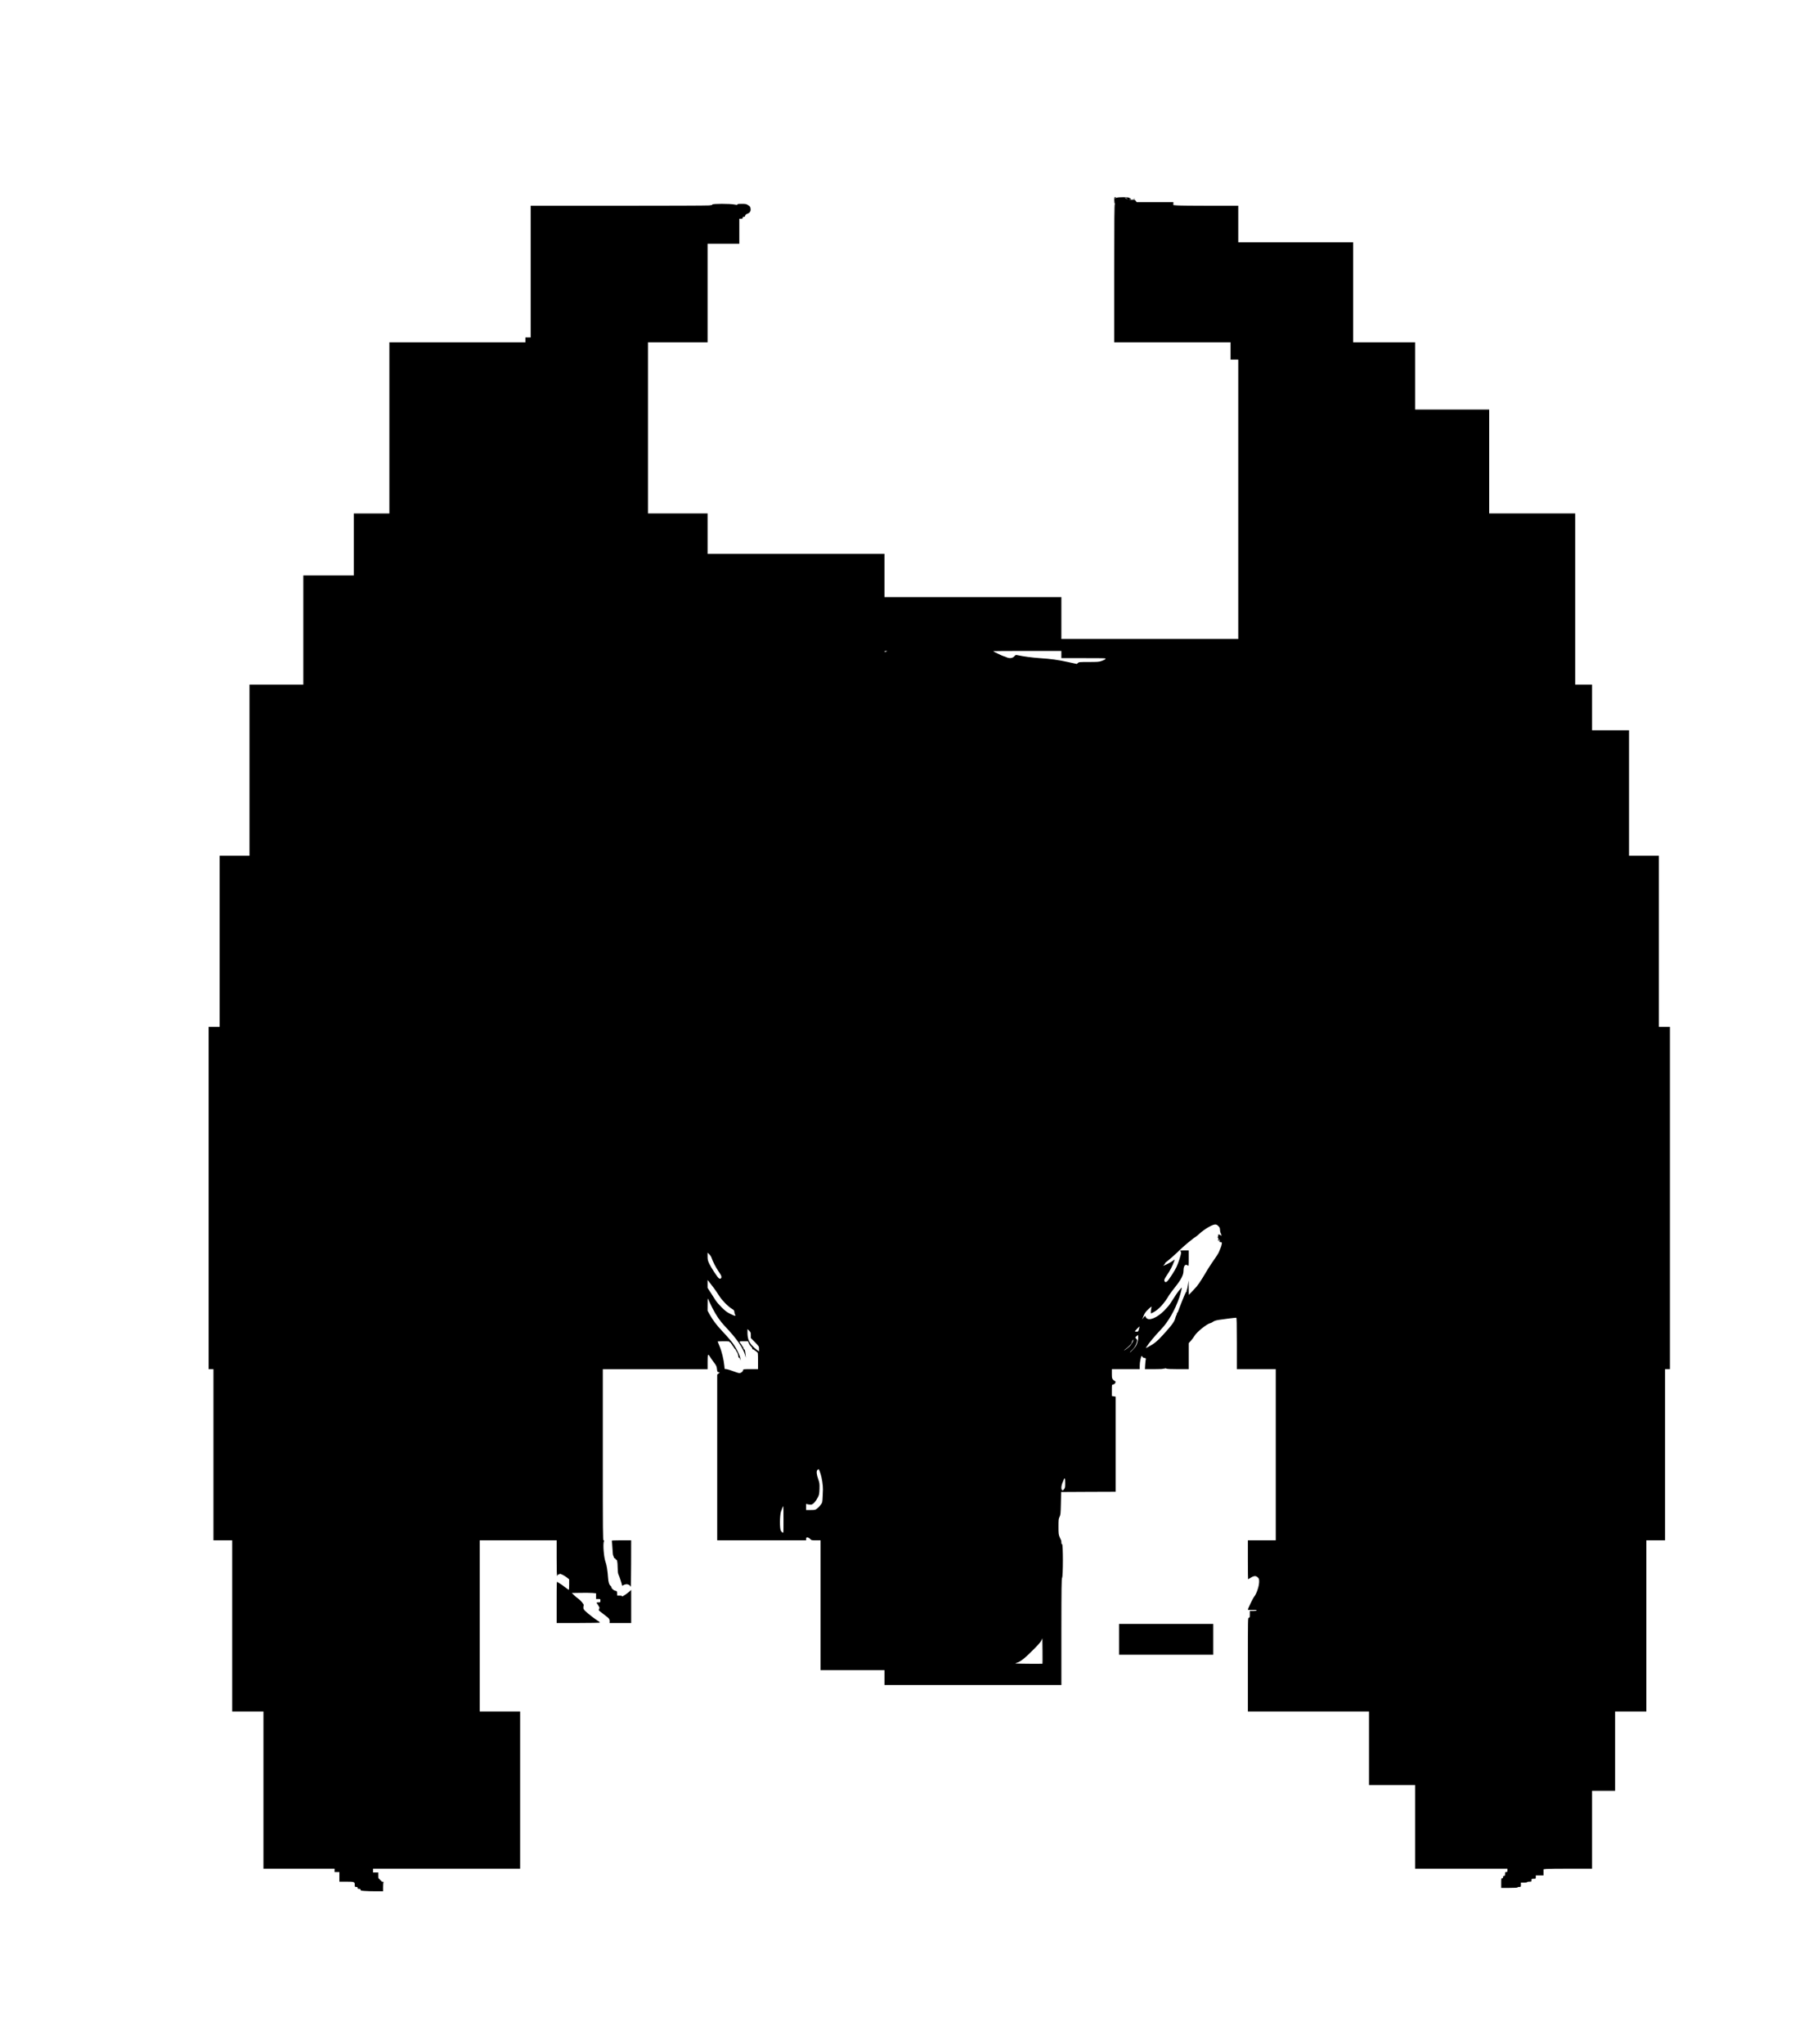 <?xml version="1.0" standalone="no"?>
<!DOCTYPE svg PUBLIC "-//W3C//DTD SVG 20010904//EN"
 "http://www.w3.org/TR/2001/REC-SVG-20010904/DTD/svg10.dtd">
<svg version="1.0" xmlns="http://www.w3.org/2000/svg"
 width="3780pt" height="4252pt" viewBox="0 0 3780 4252"
 preserveAspectRatio="xMidYMid meet">
<g transform="translate(0,4252) scale(0.1,-0.1)"
fill="#000000" stroke="none">
<path d="M23181 38358 c0 -35 5 -68 12 -77 9 -12 9 -13 0 -7 -10 6 -13 -284
-13 -1433 l0 -1441 1210 0 1210 0 0 -180 0 -180 80 0 80 0 0 -2905 0 -2905
-1840 0 -1840 0 0 435 0 435 -1840 0 -1840 0 0 450 0 450 -1840 0 -1840 0 0
420 0 420 -620 0 -620 0 0 1780 0 1780 620 0 620 0 0 1025 0 1025 330 0 330 0
0 260 0 260 35 0 c28 0 35 4 35 20 0 15 7 20 25 20 16 0 25 6 25 16 0 20 20
39 50 49 45 14 70 51 65 95 -5 50 -8 55 -56 85 -34 22 -50 25 -129 25 -70 0
-90 -3 -90 -14 0 -11 -10 -11 -62 0 -88 19 -458 19 -458 0 0 -9 -22 -15 -67
-19 -38 -4 -888 -7 -1890 -7 l-1823 0 0 -1370 0 -1370 -55 0 -55 0 0 -50 0
-50 -1415 0 -1415 0 0 -1780 0 -1780 -370 0 -370 0 0 -645 0 -645 -525 0 -525
0 0 -1135 0 -1135 -560 0 -560 0 0 -1780 0 -1780 -310 0 -310 0 0 -1780 0
-1780 -115 0 -115 0 0 -3560 0 -3560 50 0 50 0 0 -1780 0 -1780 195 0 195 0 0
-1780 0 -1780 325 0 325 0 0 -1635 0 -1635 740 0 740 0 0 -35 0 -35 50 0 50 0
0 -100 0 -100 146 0 c165 0 174 -4 174 -69 0 -39 2 -41 30 -41 23 0 30 -4 30
-20 0 -16 7 -20 30 -20 23 0 30 -5 30 -19 0 -16 11 -19 83 -24 45 -4 151 -7
235 -7 l152 0 0 84 c0 46 3 91 6 100 5 12 0 16 -20 16 -16 0 -26 6 -26 15 0 8
-7 15 -15 15 -8 0 -15 7 -15 15 0 8 -7 15 -15 15 -12 0 -15 14 -15 65 l0 65
-55 0 -55 0 0 40 0 40 1530 0 1530 0 0 1635 0 1635 -420 0 -420 0 0 1780 0
1780 800 0 800 0 0 -370 c0 -254 3 -370 11 -370 5 0 8 4 5 9 -5 8 16 23 36 25
3 1 10 4 13 8 10 10 101 -37 153 -79 l42 -34 0 -110 c0 -60 -3 -109 -8 -109
-4 0 -39 25 -77 55 -39 30 -86 64 -106 75 -21 10 -44 27 -53 35 -15 15 -16
-19 -16 -419 l0 -436 450 0 c248 0 450 4 450 8 0 4 -8 13 -17 20 -10 7 -47 32
-82 56 -98 69 -230 180 -231 194 0 6 -3 12 -7 12 -10 0 -9 63 0 78 10 15 -66
107 -111 136 -20 13 -59 45 -87 72 l-50 49 180 3 c99 2 213 0 253 -3 l72 -7 0
-59 0 -59 45 0 c45 0 45 0 45 -35 0 -34 -1 -35 -40 -35 -38 0 -52 -12 -30 -25
8 -5 57 -90 52 -90 0 0 -5 -12 -11 -26 -9 -24 -6 -29 31 -55 22 -16 53 -40 69
-54 16 -14 47 -38 69 -54 43 -32 55 -54 52 -98 l-2 -28 225 0 225 0 0 344 0
345 -27 -26 c-57 -52 -163 -122 -163 -108 0 11 -13 15 -49 15 l-50 0 -3 47
c-3 45 -5 48 -37 54 -35 7 -81 48 -81 72 0 8 -7 20 -16 28 -33 27 -48 75 -55
174 -10 143 -29 263 -50 318 -38 96 -61 384 -35 440 6 12 4 17 -8 17 -15 0
-16 152 -16 1780 l0 1780 1090 0 1090 0 0 150 c0 169 6 181 54 102 16 -26 53
-79 82 -117 46 -61 53 -78 59 -132 7 -57 9 -62 34 -65 l26 -3 -27 -24 -28 -25
0 -1723 0 -1723 925 0 925 0 0 30 c0 26 4 30 26 30 15 0 38 -12 56 -30 29 -29
32 -30 124 -30 l94 0 0 -1350 0 -1350 665 0 665 0 0 -155 0 -155 1840 0 1840
0 0 1103 c1 936 3 1106 15 1127 22 38 22 700 0 700 -11 0 -15 11 -15 38 0 21
-3 42 -6 45 -4 4 -17 33 -30 64 -22 53 -24 73 -24 219 0 146 2 164 23 205 20
41 22 61 27 279 l5 235 568 3 567 2 0 989 0 989 -40 7 -40 7 0 119 c0 108 2
119 18 119 46 0 81 63 42 75 -11 3 -29 18 -40 32 -17 22 -20 40 -20 119 l0 94
290 0 290 0 0 73 c0 70 22 183 40 201 4 4 11 -1 15 -13 4 -13 18 -23 41 -27
33 -6 35 -9 29 -33 -3 -14 -9 -65 -12 -114 l-5 -87 189 0 c137 0 193 3 202 13
11 10 12 9 6 -3 -8 -13 -7 -13 8 -1 14 11 23 12 43 2 16 -7 101 -11 244 -11
l220 0 0 271 0 271 45 50 c24 27 60 75 79 107 48 78 252 242 320 257 17 3 46
17 63 31 22 16 60 29 115 38 76 13 336 45 366 45 9 0 12 -114 12 -535 l0 -535
405 0 405 0 0 -1780 0 -1780 -290 0 -290 0 0 -405 c0 -223 2 -405 4 -405 2 0
30 16 62 36 68 40 102 40 144 -2 22 -22 25 -32 24 -94 -2 -88 -55 -245 -100
-298 -27 -32 -134 -251 -134 -275 0 -5 41 -7 90 -5 67 2 90 0 90 -9 0 -9 -21
-13 -70 -13 l-70 0 0 -70 c0 -63 -2 -70 -20 -70 -20 0 -20 -7 -20 -975 l0
-975 1260 0 1260 0 0 -765 0 -765 480 0 480 0 0 -870 0 -870 960 0 960 0 0
-35 c0 -31 -3 -35 -25 -35 -22 0 -25 -4 -25 -40 0 -33 -3 -40 -20 -40 -15 0
-20 -7 -20 -25 0 -18 -5 -25 -20 -25 -19 0 -20 -7 -20 -100 l0 -100 170 0
c107 0 170 4 170 10 0 6 16 10 35 10 35 0 35 0 35 45 l0 45 65 0 c37 0 65 4
65 10 0 6 20 10 45 10 43 0 45 1 45 30 0 29 2 30 45 30 45 0 45 0 45 35 l0 35
80 0 80 0 0 64 0 63 53 7 c28 3 256 6 505 6 l452 0 0 810 0 810 240 0 240 0 0
825 0 825 325 0 325 0 0 1780 0 1780 195 0 195 0 0 1780 0 1780 50 0 50 0 0
3560 0 3560 -115 0 -115 0 0 1780 0 1780 -310 0 -310 0 0 1305 0 1305 -385 0
-385 0 0 475 0 475 -175 0 -175 0 0 1780 0 1780 -895 0 -895 0 0 1080 0 1080
-770 0 -770 0 0 700 0 700 -645 0 -645 0 0 1040 0 1040 -1195 0 -1195 0 0 380
0 380 -592 0 c-326 0 -630 3 -675 7 l-83 6 0 31 0 31 -381 0 -381 0 -23 29
c-20 25 -28 28 -56 22 -19 -3 -47 -1 -64 4 -29 10 -29 10 -2 6 15 -2 27 1 27
5 0 5 -6 9 -14 9 -8 0 -16 6 -18 12 -7 20 -230 22 -276 3 -33 -13 -35 -13 -18
0 19 15 19 15 -1 15 -19 0 -21 -6 -22 -62z m259 37 c14 -8 21 -14 15 -14 -5 0
-21 6 -35 14 -14 8 -20 14 -15 14 6 0 21 -6 35 -14z m-4995 -9425 c-28 -12
-45 -12 -45 0 0 6 15 10 33 9 27 0 29 -2 12 -9z m3635 -65 l0 -75 467 0 c461
0 466 0 449 -19 -10 -11 -45 -29 -79 -40 -54 -19 -85 -21 -266 -21 -193 0
-206 -1 -227 -21 l-22 -20 -185 40 c-211 46 -350 65 -587 81 -152 10 -346 36
-455 60 -43 10 -46 9 -73 -21 -38 -42 -100 -50 -165 -20 -25 12 -51 21 -58 21
-13 0 -219 99 -219 106 0 2 320 4 710 4 l710 0 0 -75z m3266 -11889 c28 -28
34 -42 34 -77 1 -24 7 -55 15 -69 8 -14 14 -34 14 -45 0 -19 0 -19 -13 -2 -8
10 -26 17 -42 16 -16 0 -24 -3 -17 -5 9 -4 9 -13 2 -30 -11 -32 -11 -37 0 -29
6 3 7 -9 4 -30 -4 -24 -2 -35 6 -35 8 0 10 8 5 23 -8 26 -2 22 16 -12 9 -18 9
-22 0 -16 -8 5 -11 3 -8 -6 2 -8 17 -15 32 -17 27 -3 28 -6 22 -43 -3 -21 -15
-58 -25 -81 -11 -24 -25 -59 -32 -78 -13 -33 -54 -97 -161 -250 -25 -36 -69
-105 -98 -155 -142 -239 -178 -291 -272 -389 l-97 -101 -2 150 -1 150 -14 -90
c-7 -49 -18 -98 -24 -108 -6 -10 -8 -23 -4 -29 4 -6 3 -8 -4 -5 -6 5 -41 -70
-91 -198 -45 -112 -81 -207 -81 -211 0 -3 -10 -20 -22 -37 -12 -17 -16 -27 -7
-22 11 7 11 5 -2 -11 -8 -10 -21 -41 -28 -69 -19 -78 -70 -147 -258 -354 -123
-134 -170 -173 -295 -242 -66 -36 -67 -37 -50 -11 52 85 173 230 305 369 153
160 291 402 382 668 21 62 55 198 51 202 -2 2 -23 -20 -48 -49 -40 -47 -71
-93 -196 -288 -19 -30 -76 -96 -126 -146 -147 -146 -309 -213 -366 -152 -11
12 -20 28 -20 36 0 12 -2 12 -17 1 -9 -8 -25 -27 -36 -44 -22 -35 -19 -24 18
65 22 51 43 79 98 130 56 52 68 60 63 40 -12 -39 -19 -130 -11 -130 4 0 33 14
64 31 104 58 218 186 313 349 15 25 70 99 123 165 124 155 175 252 175 335 0
80 21 130 54 130 13 0 32 -7 40 -16 15 -14 16 0 16 150 l0 166 -97 0 c-72 -1
-93 -3 -80 -11 10 -6 17 -22 17 -39 0 -39 -54 -207 -95 -296 -34 -74 -159
-266 -194 -298 -27 -25 -55 -17 -59 17 -3 21 12 51 58 118 59 85 115 195 146
281 l13 38 -42 -28 c-44 -31 -129 -76 -175 -93 l-27 -10 23 23 c12 14 22 29
22 34 0 5 8 14 18 20 34 22 228 193 287 254 62 64 282 247 324 269 13 7 50 37
82 67 106 97 266 192 328 193 25 1 41 -7 67 -33z m-10545 -655 c26 -78 90
-205 149 -290 46 -67 61 -97 58 -118 -4 -34 -32 -42 -59 -17 -35 32 -160 224
-195 300 -29 63 -34 83 -34 150 l0 78 35 -34 c19 -18 40 -50 46 -69z m42 -623
c39 -53 95 -133 122 -178 55 -88 179 -215 261 -265 44 -27 49 -34 52 -70 2
-22 8 -44 13 -49 13 -14 11 -26 -5 -26 -7 0 -51 19 -97 42 -67 33 -103 61
-175 132 -50 50 -107 116 -126 146 -19 30 -65 101 -101 158 l-67 103 0 82 0
82 25 -30 c14 -16 58 -74 98 -127z m-20 -431 c74 -147 158 -269 254 -370 252
-265 382 -452 428 -617 12 -46 14 -48 10 -15 -3 22 -8 64 -11 93 -4 33 -11 52
-19 52 -8 0 -16 14 -20 30 -4 17 -10 30 -15 30 -5 0 -12 10 -16 23 -4 12 -14
29 -24 37 -9 8 -19 23 -23 33 -6 15 2 17 84 17 l90 0 16 -37 c8 -21 22 -46 32
-55 32 -33 41 -47 41 -63 0 -8 9 -15 20 -15 11 0 23 -7 26 -15 4 -8 13 -15 20
-15 8 0 17 -7 20 -15 4 -8 12 -15 20 -15 11 0 14 -32 14 -175 l0 -175 -155 0
c-143 0 -155 -1 -155 -18 0 -27 -43 -63 -76 -64 -16 0 -72 16 -124 37 -52 20
-115 40 -140 44 l-45 6 -7 70 c-11 119 -55 301 -98 400 -22 52 -40 97 -40 100
0 3 56 5 125 5 104 0 125 -2 125 -15 0 -8 7 -15 15 -15 8 0 15 -7 15 -15 0 -8
5 -15 10 -15 6 0 10 -7 10 -15 0 -8 5 -15 10 -15 6 0 10 -7 10 -15 0 -8 5 -15
10 -15 6 0 10 -6 10 -13 0 -7 9 -19 20 -27 11 -8 20 -20 20 -26 0 -7 6 -19 13
-26 17 -17 37 -74 37 -104 0 -14 6 -24 14 -24 7 0 18 -15 24 -32 l12 -33 -6
39 c-12 87 -103 259 -195 371 -59 71 -112 130 -181 203 -126 134 -201 234
-272 363 l-36 66 1 134 c1 133 1 134 17 94 9 -22 47 -102 85 -178z m8871 -435
c-15 -50 -17 -52 -50 -52 -19 0 -34 3 -34 7 0 8 92 104 96 100 2 -2 -4 -26
-12 -55z m-8074 -125 l0 -60 85 -86 c85 -87 85 -87 85 -140 l0 -52 -46 33
c-26 18 -71 60 -100 92 -67 73 -94 150 -94 264 l0 76 35 -34 c32 -31 35 -39
35 -93z m8041 -157 c-17 -54 -32 -79 -82 -133 -33 -37 -66 -67 -71 -67 -6 0
10 18 36 41 54 48 90 105 106 171 11 42 10 48 -9 67 -27 27 -27 35 7 61 l27
22 3 -47 c2 -28 -5 -75 -17 -115z m-100 12 c-11 -22 -32 -53 -46 -70 -26 -32
-117 -102 -130 -102 -5 0 12 14 36 31 44 32 119 107 119 120 0 17 33 83 37 72
2 -6 -5 -29 -16 -51z m-6490 -2739 c28 -87 51 -244 49 -328 0 -11 -3 -76 -6
-145 -6 -124 -6 -125 -42 -174 -19 -26 -53 -61 -75 -77 -37 -27 -46 -29 -134
-29 l-93 0 0 64 0 63 44 -10 c24 -5 55 -7 68 -4 38 10 95 74 130 146 29 58 32
73 36 180 3 109 1 122 -27 205 -34 99 -40 166 -15 190 8 9 19 16 24 16 5 0 24
-44 41 -97z m5089 -192 c0 -93 -2 -101 -27 -131 -25 -30 -27 -31 -40 -14 -26
36 -13 111 40 222 20 42 27 22 27 -77z m-5860 -761 c0 -277 0 -281 -20 -270
-11 6 -28 25 -37 43 -25 45 -22 314 3 391 23 67 43 116 49 116 3 0 5 -126 5
-280z m5387 -2997 c-2 -2 -136 -2 -298 -1 -269 3 -290 4 -246 17 83 24 167 88
338 260 117 116 172 179 185 210 l19 44 3 -263 c1 -145 1 -265 -1 -267z"/>
<path d="M23588 38383 c7 -3 16 -2 19 1 4 3 -2 6 -13 5 -11 0 -14 -3 -6 -6z"/>
<path d="M12727 10468 c4 -7 10 -77 14 -156 4 -84 11 -148 18 -155 6 -6 11
-19 11 -28 0 -10 9 -21 20 -24 11 -4 18 -11 15 -16 -4 -5 0 -9 8 -9 25 0 34
-42 36 -165 2 -81 7 -127 17 -145 16 -28 74 -207 74 -227 0 -11 5 -10 23 1 12
8 38 17 57 21 43 7 96 -22 103 -57 2 -13 5 201 6 475 l1 497 -206 0 c-162 0
-204 -3 -197 -12z"/>
<path d="M23280 8420 l0 -320 980 0 980 0 0 320 0 320 -980 0 -980 0 0 -320z"/>
</g>
</svg>
